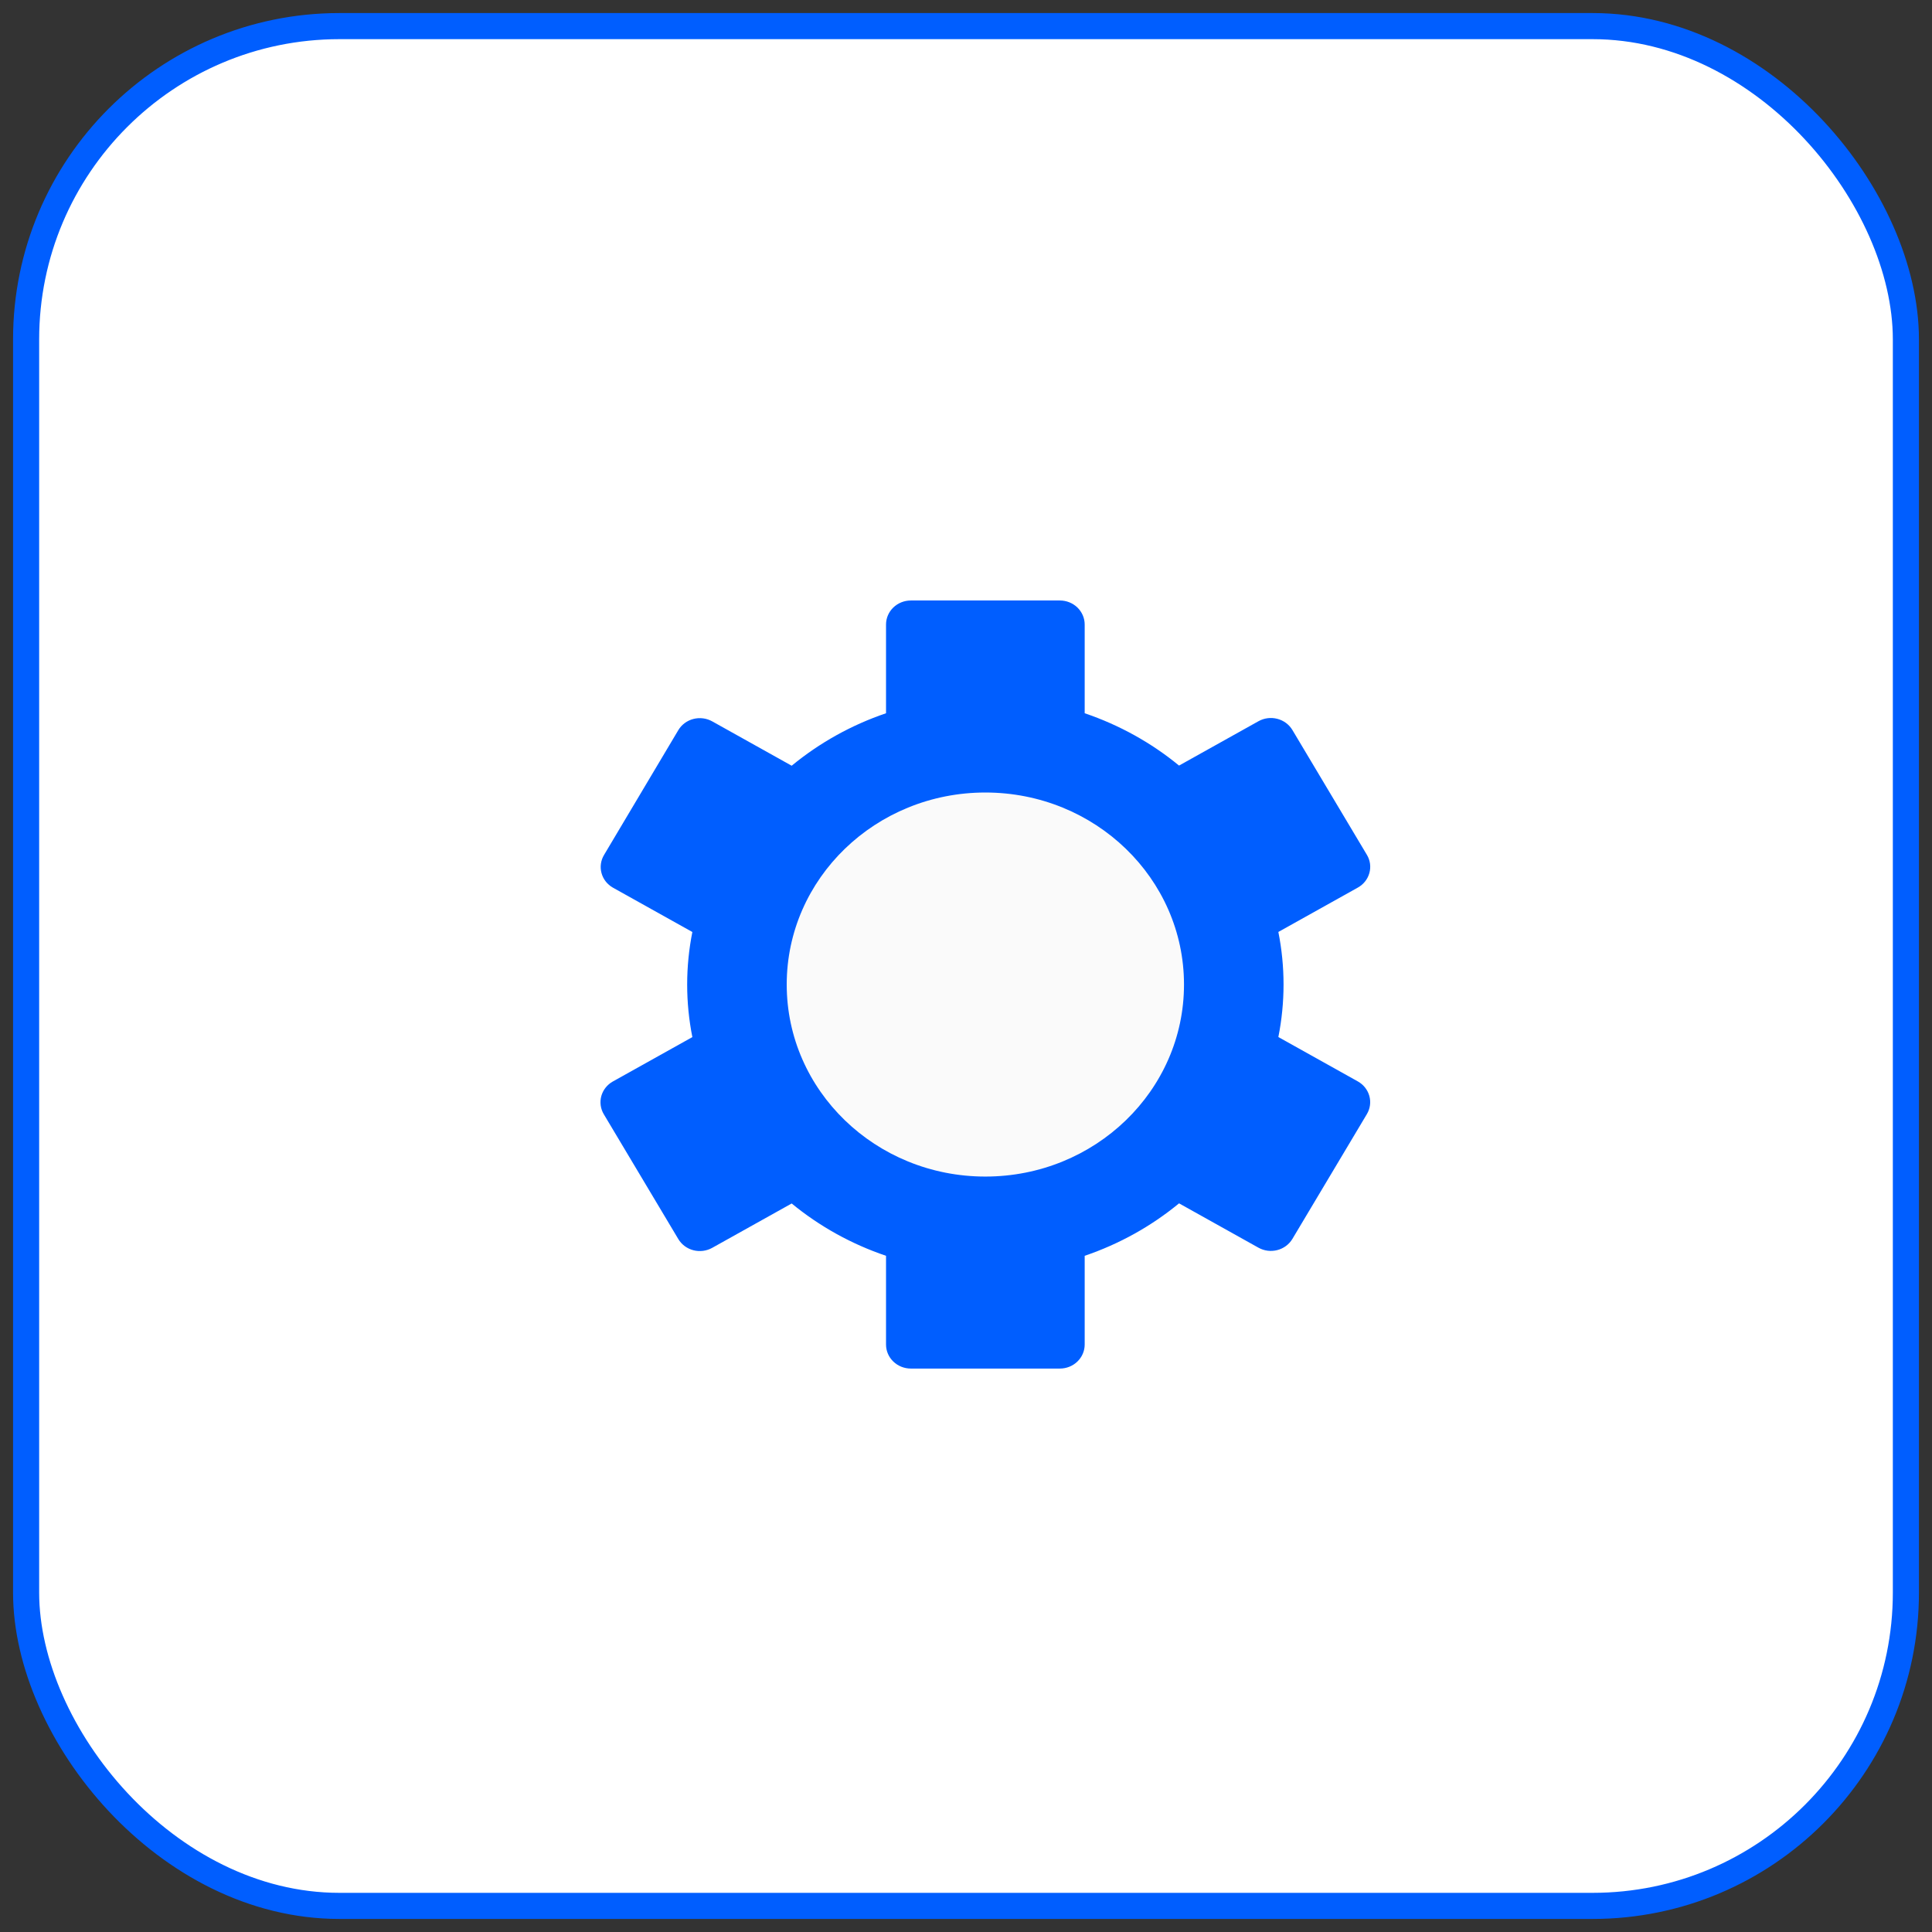 <?xml version="1.0" encoding="UTF-8"?>
<svg width="74px" height="74px" viewBox="0 0 74 74" version="1.1" xmlns="http://www.w3.org/2000/svg" xmlns:xlink="http://www.w3.org/1999/xlink">
    <rect x="0" y="0" width="74" height="74" fill="#333333" stroke="none"/>
    <!-- Generator: sketchtool 61.2 (101010) - https://sketch.com -->
    <title>B2464CD7-B273-41F7-A514-0E8C7EB6819D</title>
    <desc>Created with sketchtool.</desc>
    <g id="Page-1" stroke="none" stroke-width="1" fill="none" fill-rule="evenodd">
        <g id="01-company-type-default" transform="translate(-651, -543)">
            <g id="corporation" transform="translate(612, 510)">
                <g id="icon" transform="translate(40, 34)">
                    <rect id="icon-bg" stroke="#005EFF" fill="#FFFFFF" x="0" y="0" width="72" height="72" rx="12"></rect>
                    <g id="corp-icon" transform="translate(22, 22)" fill-rule="nonzero">
     <path d="M29.007 18.42L25.964 16.721C26.229 15.392 26.229 14.026 25.964 12.696L29.007 10.997C29.226 10.875 29.385 10.675 29.45 10.439C29.516 10.204 29.482 9.953 29.355 9.742L26.502 4.961C26.376 4.75 26.168 4.596 25.925 4.533C25.681 4.469 25.422 4.502 25.203 4.624L22.16 6.323C21.093 5.446 19.868 4.767 18.546 4.319V0.919C18.546 0.676 18.445 0.442 18.267 0.269C18.089 0.097 17.847 0 17.595 0L11.888 0C11.636 0 11.394 0.097 11.216 0.269C11.037 0.442 10.937 0.676 10.937 0.919V4.319C9.615 4.768 8.39 5.45 7.323 6.329L4.28 4.63C4.061 4.508 3.802 4.475 3.558 4.538C3.314 4.601 3.107 4.755 2.981 4.966L0.137 9.745C0.011 9.955 -0.025 10.205 0.039 10.44C0.102 10.675 0.259 10.876 0.476 10.999L3.519 12.698C3.254 14.028 3.254 15.394 3.519 16.723L0.476 18.422C0.257 18.544 0.098 18.745 0.032 18.98C-0.033 19.216 0.001 19.467 0.127 19.678L2.981 24.459C3.107 24.67 3.314 24.824 3.558 24.887C3.802 24.95 4.061 24.917 4.28 24.795L7.323 23.096C8.39 23.973 9.615 24.653 10.937 25.1V28.5C10.937 28.744 11.037 28.978 11.216 29.15C11.394 29.323 11.636 29.419 11.888 29.419H17.595C17.847 29.419 18.089 29.323 18.267 29.15C18.445 28.978 18.546 28.744 18.546 28.5V25.1C19.868 24.651 21.093 23.97 22.16 23.091L25.203 24.79C25.422 24.912 25.681 24.945 25.925 24.881C26.168 24.818 26.376 24.664 26.502 24.453L29.355 19.672C29.48 19.462 29.514 19.212 29.449 18.977C29.383 18.742 29.225 18.542 29.007 18.42V18.42Z" fill="#005EFF"/>
<path d="M14.741 22.065C18.944 22.065 22.35 18.772 22.35 14.71C22.35 10.648 18.944 7.355 14.741 7.355C10.539 7.355 7.133 10.648 7.133 14.71C7.133 18.772 10.539 22.065 14.741 22.065Z" fill="#FAFAFA"/>

               </g>
                </g>
            </g>
        </g>
    </g>
</svg>